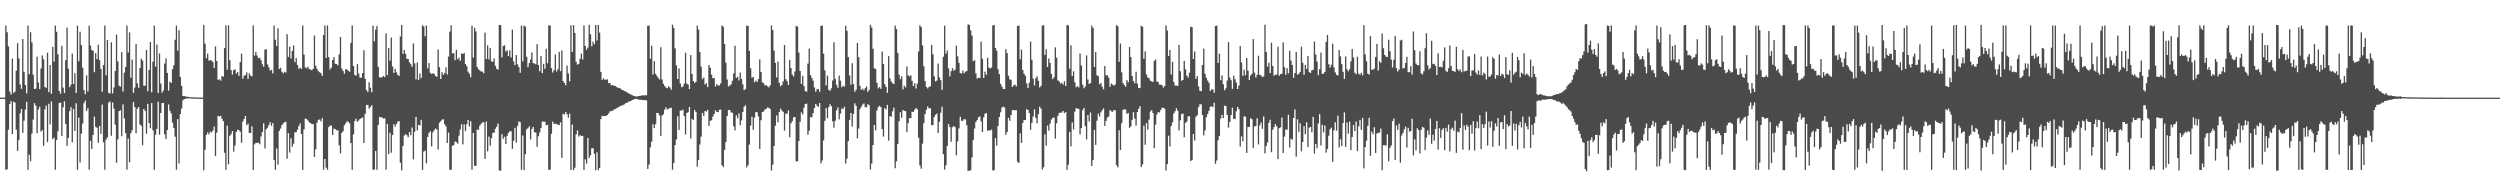 <?xml version="1.0" encoding="UTF-8"?>
<svg xmlns="http://www.w3.org/2000/svg" width="1920" height="150">
  <path d="M0 74.982h1v1.000H0zM1 74.981h1v1.000H1zM2 74.979h1v1.000H2zM3 74.981h1v1.000H3zM4 19.676h1v110.671H4zM5 24.715h1v105.299H5zM6 35.622h1v63.989H6zM7 70.271h1v9.680H7zM8 72.567h1v5.127H8zM9 44.957h1v58.069H9zM10 71.394h1v6.675H10zM11 70.339h1v8.501H11zM12 54.346h1v45.242H12zM13 33.156h1v82.713H13zM14 44.836h1v62.580H14zM15 64.849h1v22.246H15zM16 68.225h1v15.490H16zM17 29.977h1v72.040H17zM18 55.182h1v37.419H18zM19 65.321h1v18.800H19zM20 71.755h1v6.448H20zM21 19.650h1v110.720H21zM22 57.035h1v61.876H22zM23 24.723h1v99.142H23zM24 32.492h1v70.149H24zM25 57.324h1v34.510H25zM26 68.335h1v10.867H26zM27 68.063h1v13.112H27zM28 43.556h1v58.779H28zM29 63.336h1v20.768H29zM30 68.467h1v13.459H30zM31 52.582h1v48.495H31zM32 42.531h1v57.384H32zM33 45.511h1v66.471H33zM34 66.754h1v17.169H34zM35 67.479h1v13.622H35zM36 40.503h1v68.705H36zM37 70.781h1v8.911H37zM38 49.902h1v45.652H38zM39 71.998h1v5.829H39zM40 36.045h1v70.844H40zM41 47.289h1v58.396H41zM42 19.646h1v110.693H42zM43 24.408h1v83.150H43zM44 41.749h1v59.125H44zM45 69.867h1v9.295H45zM46 71.945h1v6.838H46zM47 35.127h1v69.394H47zM48 67.260h1v15.231H48zM49 71.488h1v6.327H49zM50 46.249h1v49.015H50zM51 21.265h1v90.767H51zM52 52.809h1v53.080H52zM53 66.933h1v18.419H53zM54 64.954h1v17.430H54zM55 41.165h1v68.210H55zM56 64.545h1v19.041H56zM57 56.257h1v44.226H57zM58 71.486h1v7.813H58zM59 19.661h1v110.687H59zM60 47.044h1v43.325H60zM61 24.368h1v100.403H61zM62 34.658h1v67.948H62zM63 52.034h1v42.903H63zM64 69.241h1v10.039H64zM65 72.369h1v4.960H65zM66 57.853h1v27.446H66zM67 70.229h1v12.943H67zM68 19.720h1v110.573H68zM69 34.958h1v73.153H69zM70 38.413h1v75.996H70zM71 39.006h1v64.606H71zM72 55.473h1v34.124H72zM73 40.833h1v56.532H73zM74 45.425h1v52.729H74zM75 34.377h1v75.241H75zM76 46.135h1v50.565H76zM77 52.960h1v49.830H77zM78 70.383h1v9.975H78zM79 49.968h1v59.312H79zM80 19.632h1v110.732H80zM81 57.879h1v49.261H81zM82 30.716h1v74.855H82zM83 71.397h1v7.355H83zM84 71.816h1v6.108H84zM85 32.520h1v71.732H85zM86 71.789h1v6.911H86zM87 67.149h1v16.294H87zM88 54.569h1v41.193H88zM89 26.553h1v98.414H89zM90 47.173h1v59.863H90zM91 65.810h1v19.480H91zM92 66.491h1v18.202H92zM93 40.008h1v64.583H93zM94 70.320h1v9.868H94zM95 55.813h1v35.106H95zM96 51.521h1v50.712H96zM97 19.639h1v110.686H97zM98 40.282h1v66.124H98zM99 24.886h1v99.674H99zM100 59.634h1v42.671H100zM101 45.759h1v54.246H101zM102 71.251h1v7.061H102zM103 67.302h1v14.907H103zM104 33.841h1v68.567H104zM105 64.033h1v19.487H105zM106 67.450h1v14.784H106zM107 52.332h1v43.273H107zM108 45.013h1v51.543H108zM109 46.490h1v65.083H109zM110 65.863h1v17.816H110zM111 65.822h1v19.323H111zM112 38.366h1v64.341H112zM113 70.090h1v9.655H113zM114 53.771h1v40.695H114zM115 32.272h1v66.208H115zM116 70.862h1v8.305H116zM117 47.376h1v52.713H117zM118 19.663h1v110.692H118zM119 51.186h1v52.295H119zM120 34.205h1v64.745H120zM121 71.380h1v6.767H121zM122 41.063h1v62.363H122zM123 64.207h1v22.580H123zM124 71.153h1v8.057H124zM125 69.473h1v9.553H125zM126 48.796h1v54.417H126zM127 44.738h1v62.066H127zM128 55.986h1v43.826H128zM129 69.629h1v10.606H129zM130 62.737h1v22.287H130zM131 63.684h1v23.401H131zM132 53.169h1v40.986H132zM133 50.196h1v48.073H133zM134 30.498h1v74.451H134zM135 19.669h1v110.681H135zM136 38.919h1v52.514H136zM137 23.242h1v102.360H137zM138 59.107h1v28.432H138zM139 65.938h1v17.410H139zM140 73.676h1v3.393H140zM141 73.789h1v2.254H141zM142 74.087h1v1.814H142zM143 74.290h1v1.295H143zM144 74.268h1v1.196H144zM145 74.617h1v1.000H145zM146 74.633h1v1.000H146zM147 74.721h1v1.000H147zM148 74.801h1v1.000H148zM149 74.817h1v1.000H149zM150 74.835h1v1.000H150zM151 74.868h1v1.000H151zM152 74.880h1v1.000H152zM153 74.893h1v1.000H153zM154 74.912h1v1.000H154zM155 74.924h1v1.000H155zM156 19.119h1v111.615H156zM157 33.596h1v81.448H157zM158 44.695h1v58.919H158zM159 41.173h1v60.549H159zM160 46.577h1v56.624H160zM161 46.204h1v54.931H161zM162 46.418h1v55.375H162zM163 47.680h1v52.647H163zM164 52.137h1v45.117H164zM165 35.629h1v84.215H165zM166 46.861h1v54.985H166zM167 61.371h1v27.673H167zM168 60.812h1v28.709H168zM169 61.911h1v27.016H169zM170 58.330h1v32.906H170zM171 58.972h1v34.101H171zM172 36.988h1v80.338H172zM173 19.496h1v110.922H173zM174 53.494h1v43.036H174zM175 19.495h1v106.737H175zM176 46.240h1v58.035H176zM177 53.841h1v49.182H177zM178 57.289h1v43.320H178zM179 53.779h1v62.666H179zM180 53.272h1v58.489H180zM181 56.565h1v44.756H181zM182 55.273h1v44.364H182zM183 58.308h1v41.684H183zM184 47.690h1v53.425H184zM185 41.177h1v68.459H185zM186 60.427h1v32.954H186zM187 58.057h1v33.339H187zM188 57.768h1v31.316H188zM189 55.615h1v40.575H189zM190 60.587h1v34.364H190zM191 56.418h1v45.748H191zM192 58.090h1v43.930H192zM193 58.662h1v38.267H193zM194 19.461h1v111.067H194zM195 42.667h1v68.203H195zM196 39.796h1v69.930H196zM197 42.663h1v67.107H197zM198 44.669h1v64.885H198zM199 44.298h1v66.505H199zM200 46.247h1v58.558H200zM201 49.380h1v52.073H201zM202 51.262h1v43.461H202zM203 38.068h1v75.925H203zM204 37.823h1v61.457H204zM205 49.478h1v48.605H205zM206 51.736h1v44.287H206zM207 54.173h1v39.584H207zM208 53.634h1v42.908H208zM209 56.365h1v38.139H209zM210 19.605h1v103.322H210zM211 30.574h1v99.776H211zM212 35.329h1v78.704H212zM213 21.731h1v104.699H213zM214 53.005h1v47.497H214zM215 52.023h1v46.706H215zM216 55.108h1v41.032H216zM217 56.384h1v38.403H217zM218 55.157h1v38.687H218zM219 55.735h1v37.809H219zM220 26.278h1v95.615H220zM221 43.659h1v58.593H221zM222 35.798h1v81.334H222zM223 44.860h1v61.391H223zM224 39.045h1v73.699H224zM225 34.892h1v75.460H225zM226 47.743h1v53.949H226zM227 44.627h1v56.904H227zM228 49.900h1v49.736H228zM229 52.835h1v44.097H229zM230 51.985h1v42.858H230zM231 52.939h1v49.989H231zM232 19.517h1v110.998H232zM233 41.928h1v57.460H233zM234 51.764h1v39.257H234zM235 52.427h1v39.076H235zM236 51.266h1v41.318H236zM237 53.048h1v40.907H237zM238 53.465h1v41.108H238zM239 53.940h1v41.351H239zM240 52.851h1v42.415H240zM241 27.278h1v93.227H241zM242 50.547h1v64.137H242zM243 52.897h1v41.340H243zM244 54.703h1v37.304H244zM245 55.463h1v36.335H245zM246 56.202h1v37.026H246zM247 58.286h1v32.468H247zM248 26.885h1v103.477H248zM249 19.590h1v102.521H249zM250 44.565h1v84.226H250zM251 19.537h1v110.896H251zM252 43.867h1v53.760H252zM253 53.419h1v42.942H253zM254 51.935h1v44.584H254zM255 46.156h1v57.561H255zM256 43.783h1v54.991H256zM257 49.024h1v50.218H257zM258 49.177h1v50.779H258zM259 50.208h1v50.005H259zM260 41.712h1v69.888H260zM261 28.471h1v89.307H261zM262 52.687h1v49.417H262zM263 54.432h1v46.307H263zM264 56.629h1v39.552H264zM265 53.171h1v41.538H265zM266 53.349h1v39.833H266zM267 54.366h1v39.141H267zM268 55.130h1v39.636H268zM269 32.865h1v77.026H269zM270 19.547h1v110.883H270zM271 50.639h1v52.537H271zM272 57.475h1v35.518H272zM273 58.178h1v33.015H273zM274 49.269h1v44.286H274zM275 56.583h1v35.954H275zM276 59.534h1v31.835H276zM277 59.706h1v30.918H277zM278 56.164h1v34.113H278zM279 38.567h1v71.195H279zM280 60.588h1v26.810H280zM281 69.236h1v11.477H281zM282 70.744h1v9.815H282zM283 63.134h1v20.331H283zM284 67.378h1v14.786H284zM285 70.800h1v10.009H285zM286 19.656h1v110.668H286zM287 31.680h1v98.632H287zM288 22.853h1v93.091H288zM289 19.902h1v110.488H289zM290 51.330h1v44.589H290zM291 59.327h1v30.637H291zM292 59.472h1v30.455H292zM293 59.326h1v31.136H293zM294 58.272h1v32.777H294zM295 59.245h1v31.643H295zM296 25.639h1v104.656H296zM297 57.699h1v37.503H297zM298 36.832h1v81.499H298zM299 46.579h1v55.403H299zM300 28.793h1v88.486H300zM301 51.064h1v52.688H301zM302 55.936h1v39.471H302zM303 52.943h1v44.292H303zM304 55.585h1v39.686H304zM305 57.405h1v36.087H305zM306 58.305h1v34.653H306zM307 28.021h1v97.024H307zM308 19.221h1v111.570H308zM309 41.342h1v70.860H309zM310 38.393h1v65.710H310zM311 41.381h1v61.623H311zM312 45.169h1v58.713H312zM313 45.289h1v60.056H313zM314 47.939h1v53.420H314zM315 49.365h1v54.477H315zM316 51.233h1v46.687H316zM317 33.328h1v89.059H317zM318 48.691h1v52.489H318zM319 61.019h1v28.845H319zM320 48.022h1v52.153H320zM321 61.397h1v34.575H321zM322 56.390h1v39.955H322zM323 59.945h1v32.089H323zM324 19.463h1v111.069H324zM325 20.354h1v96.059H325zM326 27.833h1v87.793H326zM327 19.570h1v105.898H327zM328 52.528h1v52.636H328zM329 48.440h1v53.614H329zM330 55.917h1v44.883H330zM331 56.839h1v55.672H331zM332 56.247h1v45.419H332zM333 56.717h1v43.345H333zM334 58.362h1v40.303H334zM335 59.044h1v40.430H335zM336 38.007h1v76.844H336zM337 51.533h1v42.717H337zM338 60.660h1v32.463H338zM339 55.509h1v36.433H339zM340 57.376h1v34.151H340zM341 56.153h1v39.233H341zM342 51.770h1v45.307H342zM343 57.208h1v52.641H343zM344 43.476h1v58.379H344zM345 24.255h1v106.084H345zM346 19.422h1v111.018H346zM347 41.025h1v70.890H347zM348 40.849h1v70.603H348zM349 46.199h1v62.386H349zM350 38.222h1v70.918H350zM351 45.551h1v64.787H351zM352 44.319h1v59.841H352zM353 46.708h1v52.801H353zM354 41.029h1v54.427H354zM355 41.465h1v69.456H355zM356 40.637h1v54.898H356zM357 49.066h1v51.646H357zM358 50.901h1v44.511H358zM359 55.050h1v37.088H359zM360 56.565h1v40.537H360zM361 59.281h1v33.836H361zM362 19.651h1v110.665H362zM363 44.171h1v57.906H363zM364 21.276h1v105.991H364zM365 24.124h1v103.308H365zM366 51.421h1v48.071H366zM367 53.211h1v46.401H367zM368 54.050h1v42.427H368zM369 54.900h1v40.217H369zM370 54.994h1v38.960H370zM371 56.196h1v37.734H371zM372 25.088h1v96.956H372zM373 45.308h1v48.106H373zM374 34.878h1v81.360H374zM375 45.617h1v59.311H375zM376 36.959h1v74.958H376zM377 47.093h1v59.004H377zM378 47.526h1v54.530H378zM379 44.856h1v57.030H379zM380 50.609h1v48.267H380zM381 52.861h1v44.488H381zM382 53.496h1v41.360H382zM383 19.115h1v111.748H383zM384 19.375h1v111.811H384zM385 44.033h1v59.097H385zM386 35.276h1v71.319H386zM387 34.699h1v70.297H387zM388 39.536h1v71.070H388zM389 38.655h1v65.669H389zM390 43.074h1v59.024H390zM391 38.728h1v62.200H391zM392 44.063h1v56.711H392zM393 22.743h1v91.636H393zM394 47.156h1v60.958H394zM395 49.967h1v48.200H395zM396 42.273h1v67.302H396zM397 49.425h1v47.199H397zM398 51.550h1v41.661H398zM399 55.934h1v37.943H399zM400 19.631h1v110.784H400zM401 47.159h1v56.944H401zM402 19.664h1v110.830H402zM403 20.493h1v97.938H403zM404 43.566h1v55.808H404zM405 51.539h1v46.871H405zM406 48.475h1v48.568H406zM407 45.713h1v61.309H407zM408 40.281h1v58.741H408zM409 48.490h1v49.042H409zM410 48.756h1v52.681H410zM411 49.367h1v52.512H411zM412 33.939h1v78.823H412zM413 49.957h1v54.702H413zM414 54.786h1v46.980H414zM415 42.982h1v55.350H415zM416 56.151h1v37.303H416zM417 48.988h1v44.363H417zM418 52.847h1v40.643H418zM419 37.474h1v58.759H419zM420 48.566h1v47.319H420zM421 19.540h1v110.903H421zM422 19.522h1v110.762H422zM423 52.264h1v50.513H423zM424 55.709h1v37.727H424zM425 53.931h1v41.312H425zM426 41.894h1v53.035H426zM427 54.889h1v40.416H427zM428 53.097h1v42.630H428zM429 39.777h1v56.250H429zM430 54.634h1v39.297H430zM431 38.770h1v82.457H431zM432 62.205h1v25.125H432zM433 63.767h1v24.200H433zM434 65.484h1v20.605H434zM435 50.388h1v37.340H435zM436 56.399h1v33.950H436zM437 62.411h1v24.832H437zM438 19.453h1v111.129H438zM439 39.877h1v55.749H439zM440 19.230h1v111.429H440zM441 25.348h1v103.494H441zM442 47.483h1v55.773H442zM443 49.647h1v50.487H443zM444 48.993h1v55.932H444zM445 45.160h1v58.596H445zM446 41.183h1v63.301H446zM447 45.740h1v58.629H447zM448 19.505h1v111.037H448zM449 35.347h1v87.022H449zM450 38.179h1v87.505H450zM451 36.596h1v69.406H451zM452 18.982h1v102.282H452zM453 26.268h1v93.016H453zM454 35.600h1v78.276H454zM455 32.033h1v81.782H455zM456 33.982h1v84.211H456zM457 19.180h1v111.589H457zM458 31.115h1v85.929H458zM459 19.095h1v111.582H459zM460 25.051h1v103.919H460zM461 55.197h1v36.292H461zM462 61.321h1v27.492H462zM463 60.181h1v29.059H463zM464 61.207h1v27.777H464zM465 61.177h1v27.926H465zM466 60.936h1v27.340H466zM467 63.879h1v23.222H467zM468 63.687h1v21.913H468zM469 65.562h1v19.584H469zM470 65.278h1v19.879H470zM471 65.822h1v18.280H471zM472 65.933h1v17.820H472zM473 66.741h1v16.445H473zM474 67.368h1v15.240H474zM475 67.507h1v14.545H475zM476 68.002h1v13.319H476zM477 68.915h1v12.148H477zM478 69.173h1v11.578H478zM479 70.061h1v10.062H479zM480 70.146h1v9.080H480zM481 70.927h1v8.078H481zM482 71.470h1v6.703H482zM483 72.127h1v5.724H483zM484 72.464h1v5.105H484zM485 73.132h1v3.729H485zM486 73.566h1v2.952H486zM487 73.776h1v2.248H487zM488 74.141h1v1.633H488zM489 73.999h1v2.176H489zM490 73.855h1v2.526H490zM491 73.607h1v3.052H491zM492 73.443h1v3.214H492zM493 73.239h1v3.621H493zM494 73.249h1v3.659H494zM495 73.165h1v3.819H495zM496 73.185h1v3.838H496zM497 19.738h1v110.001H497zM498 19.692h1v106.741H498zM499 45.129h1v67.984H499zM500 35.102h1v73.635H500zM501 57.215h1v38.245H501zM502 46.885h1v51.507H502zM503 56.647h1v38.732H503zM504 58.282h1v28.447H504zM505 59.741h1v27.085H505zM506 61.053h1v27.559H506zM507 36.235h1v68.092H507zM508 61.089h1v27.711H508zM509 64.295h1v23.416H509zM510 65.993h1v18.238H510zM511 67.257h1v15.245H511zM512 67.722h1v16.383H512zM513 66.314h1v17.232H513zM514 67.151h1v15.884H514zM515 68.841h1v13.834H515zM516 19.006h1v111.325H516zM517 21.513h1v103.683H517zM518 37.123h1v74.266H518zM519 50.210h1v56.884H519zM520 60.660h1v28.627H520zM521 52.477h1v47.352H521zM522 64.135h1v20.762H522zM523 66.992h1v18.007H523zM524 66.434h1v17.739H524zM525 64.227h1v24.955H525zM526 40.504h1v62.833H526zM527 64.199h1v22.625H527zM528 64.844h1v21.222H528zM529 68.428h1v13.756H529zM530 42.279h1v64.106H530zM531 56.856h1v34.484H531zM532 62.241h1v29.920H532zM533 63.679h1v20.797H533zM534 62.879h1v23.177H534zM535 19.642h1v108.418H535zM536 22.625h1v100.150H536zM537 39.924h1v71.007H537zM538 51.159h1v53.756H538zM539 60.821h1v25.939H539zM540 59.428h1v29.622H540zM541 64.885h1v20.338H541zM542 63.836h1v21.833H542zM543 66.889h1v17.504H543zM544 49.956h1v46.882H544zM545 52.030h1v40.735H545zM546 57.412h1v34.965H546zM547 60.107h1v29.441H547zM548 59.869h1v27.716H548zM549 66.468h1v18.284H549zM550 64.672h1v21.324H550zM551 65.588h1v20.508H551zM552 65.699h1v18.646H552zM553 64.038h1v20.145H553zM554 19.530h1v107.325H554zM555 20.634h1v107.719H555zM556 33.772h1v81.371H556zM557 48.120h1v60.933H557zM558 61.100h1v27.997H558zM559 66.387h1v18.193H559zM560 65.672h1v18.736H560zM561 64.792h1v21.555H561zM562 62.001h1v24.625H562zM563 56.369h1v40.659H563zM564 35.154h1v65.018H564zM565 59.916h1v28.680H565zM566 58.909h1v32.006H566zM567 61.745h1v25.317H567zM568 55.713h1v40.473H568zM569 60.588h1v31.862H569zM570 64.748h1v21.259H570zM571 69.223h1v12.814H571zM572 68.384h1v12.459H572zM573 19.738h1v108.770H573zM574 19.877h1v106.972H574zM575 39.062h1v71.984H575zM576 52.437h1v43.982H576zM577 59.629h1v29.998H577zM578 59.108h1v40.549H578zM579 63.183h1v27.147H579zM580 61.962h1v24.023H580zM581 62.924h1v23.360H581zM582 60.747h1v28.821H582zM583 45.571h1v68.881H583zM584 55.278h1v37.035H584zM585 63.241h1v22.768H585zM586 63.893h1v21.687H586zM587 65.591h1v18.524H587zM588 65.491h1v18.127H588zM589 66.280h1v16.185H589zM590 67.112h1v15.714H590zM591 65.547h1v18.200H591zM592 19.484h1v111.475H592zM593 23.092h1v103.354H593zM594 38.881h1v73.253H594zM595 48.318h1v48.230H595zM596 59.486h1v29.184H596zM597 47.263h1v46.664H597zM598 63.608h1v22.463H598zM599 66.244h1v17.145H599zM600 65.297h1v19.664H600zM601 62.438h1v23.491H601zM602 34.582h1v65.714H602zM603 60.812h1v26.524H603zM604 62.296h1v25.019H604zM605 65.211h1v19.641H605zM606 45.994h1v59.363H606zM607 52.311h1v42.438H607zM608 57.297h1v35.727H608zM609 58.794h1v31.269H609zM610 54.873h1v34.961H610zM611 19.924h1v104.054H611zM612 20.391h1v103.472H612zM613 40.323h1v68.054H613zM614 54.537h1v38.942H614zM615 64.411h1v21.886H615zM616 58.240h1v29.609H616zM617 66.108h1v16.604H617zM618 69.921h1v9.950H618zM619 70.457h1v9.108H619zM620 48.829h1v54.628H620zM621 37.311h1v63.107H621zM622 57.619h1v32.328H622zM623 59.766h1v30.292H623zM624 61.971h1v24.938H624zM625 67.156h1v15.841H625zM626 70.440h1v9.381H626zM627 68.578h1v12.647H627zM628 68.419h1v13.630H628zM629 70.522h1v8.597H629zM630 19.938h1v105.530H630zM631 19.709h1v103.578H631zM632 41.200h1v66.640H632zM633 54.018h1v38.757H633zM634 65.631h1v17.416H634zM635 58.027h1v32.758H635zM636 69.039h1v13.279H636zM637 69.722h1v10.371H637zM638 67.835h1v13.701H638zM639 61.844h1v31.376H639zM640 32.402h1v65.659H640zM641 60.589h1v32.133H641zM642 65.114h1v19.663H642zM643 67.450h1v15.029H643zM644 58.073h1v33.650H644zM645 61.889h1v25.340H645zM646 67.040h1v16.275H646zM647 65.763h1v17.985H647zM648 66.567h1v15.435H648zM649 19.696h1v105.875H649zM650 23.645h1v98.214H650zM651 43.819h1v64.587H651zM652 57.965h1v34.144H652zM653 65.077h1v21.704H653zM654 48.556h1v48.649H654zM655 64.578h1v22.922H655zM656 70.461h1v8.843H656zM657 68.902h1v12.341H657zM658 32.987h1v73.306H658zM659 43.931h1v54.804H659zM660 66.004h1v17.811H660zM661 68.956h1v13.046H661zM662 68.043h1v12.351H662zM663 69.447h1v10.031H663zM664 67.686h1v14.536H664zM665 66.336h1v16.156H665zM666 70.533h1v9.467H666zM667 69.009h1v11.849H667zM668 19.041h1v111.182H668zM669 21.116h1v104.475H669zM670 37.485h1v73.914H670zM671 52.458h1v43.500H671zM672 52.935h1v47.216H672zM673 63.568h1v21.339H673zM674 67.874h1v14.331H674zM675 66.794h1v14.417H675zM676 68.256h1v14.058H676zM677 39.558h1v59.580H677zM678 49.173h1v55.718H678zM679 64.682h1v18.394H679zM680 66.693h1v17.441H680zM681 71.212h1v9.358H681zM682 43.128h1v64.853H682zM683 60.141h1v29.051H683zM684 62.591h1v27.060H684zM685 63.875h1v21.695H685zM686 64.615h1v18.016H686zM687 19.649h1v109.523H687zM688 22.323h1v101.630H688zM689 40.588h1v69.969H689zM690 57.275h1v35.874H690zM691 60.805h1v25.390H691zM692 58.586h1v31.927H692zM693 68.594h1v15.897H693zM694 65.818h1v19.324H694zM695 67.136h1v18.258H695zM696 51.068h1v50.460H696zM697 57.918h1v36.695H697zM698 58.644h1v32.030H698zM699 57.921h1v32.909H699zM700 62.126h1v23.613H700zM701 66.082h1v19.922H701zM702 63.936h1v20.304H702zM703 67.940h1v15.028H703zM704 64.193h1v19.794H704zM705 39.508h1v66.296H705zM706 19.430h1v107.723H706zM707 20.806h1v108.805H707zM708 34.922h1v75.402H708zM709 50.840h1v43.794H709zM710 62.380h1v25.179H710zM711 66.803h1v17.494H711zM712 67.932h1v13.815H712zM713 66.781h1v16.452H713zM714 66.374h1v16.697H714zM715 34.434h1v61.782H715zM716 41.727h1v54.263H716zM717 58.675h1v31.079H717zM718 62.518h1v25.609H718zM719 61.923h1v25.265H719zM720 48.832h1v53.245H720zM721 59.444h1v34.102H721zM722 61.548h1v25.025H722zM723 68.936h1v13.090H723zM724 43.623h1v74.824H724zM725 19.712h1v110.526H725zM726 41.197h1v85.722H726zM727 38.804h1v73.271H727zM728 52.535h1v42.740H728zM729 58.673h1v38.970H729zM730 54.644h1v54.205H730zM731 52.254h1v45.451H731zM732 54.338h1v42.385H732zM733 53.385h1v44.302H733zM734 35.048h1v84.222H734zM735 43.286h1v65.314H735zM736 48.236h1v50.365H736zM737 56.070h1v33.569H737zM738 56.546h1v36.207H738zM739 54.116h1v38.587H739zM740 56.284h1v35.164H740zM741 55.017h1v36.807H741zM742 54.533h1v41.706H742zM743 18.808h1v112.473H743zM744 19.027h1v111.954H744zM745 23.366h1v107.533H745zM746 27.282h1v93.642H746zM747 46.947h1v60.468H747zM748 46.231h1v52.468H748zM749 56.482h1v37.213H749zM750 60.395h1v31.719H750zM751 59.607h1v30.433H751zM752 59.920h1v29.472H752zM753 31.967h1v61.253H753zM754 45.154h1v56.174H754zM755 59.902h1v30.240H755zM756 54.985h1v32.407H756zM757 57.401h1v29.427H757zM758 44.319h1v56.112H758zM759 51.918h1v48.138H759zM760 52.557h1v47.750H760zM761 51.847h1v47.628H761zM762 19.512h1v111.338H762zM763 19.274h1v111.541H763zM764 36.759h1v69.337H764zM765 38.894h1v72.822H765zM766 53.216h1v43.620H766zM767 56.913h1v32.947H767zM768 64.323h1v21.958H768zM769 66.443h1v16.201H769zM770 68.290h1v13.611H770zM771 68.395h1v14.068H771zM772 37.709h1v65.848H772zM773 40.802h1v60.634H773zM774 58.153h1v32.268H774zM775 60.878h1v31.837H775zM776 61.313h1v27.042H776zM777 66.827h1v17.812H777zM778 65.534h1v18.954H778zM779 65.012h1v19.714H779zM780 66.354h1v18.272H780zM781 19.925h1v104.223H781zM782 19.664h1v105.540H782zM783 45.517h1v56.957H783zM784 38.056h1v71.732H784zM785 53.816h1v40.624H785zM786 56.699h1v35.508H786zM787 58.221h1v34.001H787zM788 64.051h1v19.854H788zM789 67.551h1v16.861H789zM790 63.537h1v23.359H790zM791 31.967h1v67.652H791zM792 45.918h1v48.468H792zM793 60.370h1v29.083H793zM794 65.638h1v18.308H794zM795 60.059h1v30.437H795zM796 58.642h1v36.052H796zM797 62.039h1v25.709H797zM798 67.140h1v14.726H798zM799 65.996h1v17.536H799zM800 19.671h1v110.555H800zM801 19.332h1v109.116H801zM802 42.174h1v61.035H802zM803 37.894h1v73.997H803zM804 51.412h1v45.002H804zM805 44.925h1v55.428H805zM806 48.372h1v46.550H806zM807 56.706h1v35.147H807zM808 60.705h1v29.708H808zM809 59.298h1v31.035H809zM810 36.406h1v70.051H810zM811 44.272h1v50.408H811zM812 61.678h1v27.365H812zM813 62.554h1v24.189H813zM814 64.156h1v22.367H814zM815 63.541h1v22.860H815zM816 65.050h1v20.148H816zM817 62.410h1v24.544H817zM818 65.991h1v20.002H818zM819 19.092h1v111.404H819zM820 19.559h1v106.831H820zM821 52.861h1v48.436H821zM822 34.773h1v77.597H822zM823 58.476h1v35.509H823zM824 54.801h1v44.593H824zM825 63.186h1v22.593H825zM826 67.080h1v15.938H826zM827 66.132h1v17.306H827zM828 67.104h1v16.524H828zM829 41.005h1v62.204H829zM830 50.242h1v48.136H830zM831 64.968h1v19.705H831zM832 67.809h1v15.149H832zM833 66.426h1v30.525H833zM834 42.538h1v64.510H834zM835 61.081h1v27.177H835zM836 64.487h1v28.776H836zM837 63.721h1v22.675H837zM838 19.610h1v107.879H838zM839 21.446h1v101.504H839zM840 51.448h1v48.344H840zM841 40.024h1v71.221H841zM842 57.799h1v34.864H842zM843 58.523h1v28.740H843zM844 64.763h1v24.751H844zM845 63.683h1v22.589H845zM846 66.673h1v17.995H846zM847 68.622h1v14.646H847zM848 50.676h1v45.995H848zM849 57.901h1v34.918H849zM850 57.746h1v32.520H850zM851 59.639h1v29.810H851zM852 66.641h1v17.843H852zM853 64.144h1v21.414H853zM854 65.025h1v20.764H854zM855 65.782h1v18.735H855zM856 64.928h1v19.743H856zM857 19.382h1v107.480H857zM858 20.155h1v108.362H858zM859 47.468h1v52.559H859zM860 33.465h1v81.775H860zM861 55.602h1v39.035H861zM862 63.748h1v20.733H862zM863 65.332h1v18.442H863zM864 66.614h1v17.611H864zM865 61.573h1v25.918H865zM866 63.306h1v23.428H866zM867 36.076h1v62.118H867zM868 43.838h1v53.234H868zM869 58.316h1v33.764H869zM870 62.224h1v23.919H870zM871 63.961h1v27.026H871zM872 55.115h1v41.417H872zM873 64.203h1v21.837H873zM874 67.546h1v15.996H874zM875 67.682h1v13.820H875zM876 19.751h1v108.607H876zM877 20.571h1v105.665H877zM878 45.182h1v51.324H878zM879 39.432h1v71.792H879zM880 57.143h1v37.430H880zM881 59.492h1v40.075H881zM882 60.036h1v31.830H882zM883 62.020h1v23.634H883zM884 62.513h1v22.084H884zM885 62.931h1v23.834H885zM886 46.754h1v67.040H886zM887 45.630h1v50.056H887zM888 62.517h1v25.379H888zM889 63.010h1v23.092H889zM890 65.029h1v21.325H890zM891 65.003h1v19.526H891zM892 65.364h1v17.417H892zM893 67.296h1v15.504H893zM894 66.080h1v17.367H894zM895 19.528h1v111.417H895zM896 23.441h1v102.635H896zM897 43.022h1v61.163H897zM898 38.382h1v74.095H898zM899 57.231h1v39.515H899zM900 47.453h1v46.585H900zM901 62.927h1v24.238H901zM902 65.691h1v19.761H902zM903 65.752h1v17.325H903zM904 66.006h1v19.034H904zM905 34.466h1v65.712H905zM906 54.670h1v37.746H906zM907 62.000h1v25.662H907zM908 61.418h1v25.788H908zM909 46.780h1v58.652H909zM910 53.235h1v41.116H910zM911 58.071h1v35.281H911zM912 59.610h1v29.736H912zM913 55.821h1v33.484H913zM914 20.517h1v103.171H914zM915 20.856h1v102.091H915zM916 45.321h1v57.663H916zM917 39.533h1v68.395H917zM918 60.557h1v29.046H918zM919 58.417h1v30.117H919zM920 66.414h1v15.899H920zM921 69.708h1v10.537H921zM922 70.051h1v10.046H922zM923 49.917h1v38.479H923zM924 37.350h1v66.623H924zM925 56.701h1v43.424H925zM926 59.758h1v30.265H926zM927 61.888h1v25.710H927zM928 63.651h1v21.463H928zM929 69.882h1v12.118H929zM930 68.598h1v13.017H930zM931 68.622h1v13.725H931zM932 71.196h1v7.746H932zM933 19.936h1v105.790H933zM934 19.728h1v103.533H934zM935 48.322h1v59.415H935zM936 41.171h1v63.348H936zM937 61.529h1v29.573H937zM938 57.947h1v30.209H938zM939 64.727h1v25.929H939zM940 69.346h1v11.789H940zM941 67.834h1v13.701H941zM942 61.897h1v26.439H942zM943 32.383h1v65.651H943zM944 59.592h1v34.123H944zM945 61.608h1v26.746H945zM946 68.258h1v14.430H946zM947 58.065h1v33.123H947zM948 60.928h1v30.640H948zM949 63.445h1v21.947H949zM950 68.349h1v13.771H950zM951 65.665h1v18.140H951zM952 35.300h1v77.255H952zM953 47.909h1v56.862H953zM954 58.292h1v50.183H954zM955 53.446h1v35.899H955zM956 57.773h1v31.834H956zM957 44.533h1v72.928H957zM958 54.295h1v43.237H958zM959 61.400h1v36.043H959zM960 57.897h1v32.970H960zM961 56.664h1v34.877H961zM962 30.015h1v83.609H962zM963 55.750h1v41.470H963zM964 59.490h1v37.221H964zM965 57.566h1v33.319H965zM966 42.779h1v68.173H966zM967 57.450h1v38.884H967zM968 57.936h1v36.165H968zM969 59.312h1v39.591H969zM970 58.561h1v30.832H970zM971 19.009h1v98.785H971zM972 39.843h1v72.334H972zM973 51.163h1v58.203H973zM974 48.136h1v46.207H974zM975 56.048h1v35.910H975zM976 32.802h1v84.132H976zM977 50.643h1v49.003H977zM978 58.097h1v39.569H978zM979 57.347h1v37.975H979zM980 57.323h1v39.679H980zM981 35.914h1v86.247H981zM982 58.117h1v40.277H982zM983 56.917h1v40.904H983zM984 56.625h1v33.631H984zM985 32.565h1v84.872H985zM986 51.558h1v53.358H986zM987 57.410h1v42.023H987zM988 52.340h1v47.279H988zM989 56.271h1v31.865H989zM990 38.952h1v74.373H990zM991 46.576h1v59.898H991zM992 49.992h1v57.264H992zM993 59.809h1v30.834H993zM994 56.091h1v27.948H994zM995 40.012h1v80.295H995zM996 57.291h1v34.356H996zM997 56.772h1v44.698H997zM998 55.207h1v39.459H998zM999 35.845h1v80.323H999zM1000 48.158h1v60.895H1000zM1001 57.403h1v39.404H1001zM1002 49.807h1v53.184H1002zM1003 52.960h1v40.992H1003zM1004 43.030h1v69.835H1004zM1005 55.349h1v42.685H1005zM1006 56.066h1v41.459H1006zM1007 53.974h1v47.633H1007zM1008 53.681h1v36.062H1008zM1009 31.887h1v86.059H1009zM1010 41.814h1v68.734H1010zM1011 47.257h1v66.599H1011zM1012 57.736h1v37.083H1012zM1013 53.101h1v34.564H1013zM1014 40.395h1v71.317H1014zM1015 56.744h1v39.107H1015zM1016 56.521h1v45.199H1016zM1017 55.188h1v41.234H1017zM1018 32.230h1v84.991H1018zM1019 26.855h1v87.589H1019zM1020 49.287h1v54.887H1020zM1021 51.990h1v47.377H1021zM1022 49.693h1v48.296H1022zM1023 33.576h1v90.732H1023zM1024 51.749h1v48.385H1024zM1025 55.566h1v38.400H1025zM1026 57.444h1v42.889H1026zM1027 57.966h1v30.927H1027zM1028 38.441h1v74.821H1028zM1029 43.294h1v63.652H1029zM1030 49.263h1v62.929H1030zM1031 55.159h1v39.378H1031zM1032 60.630h1v25.671H1032zM1033 43.370h1v69.384H1033zM1034 53.184h1v40.914H1034zM1035 54.798h1v47.817H1035zM1036 53.197h1v40.263H1036zM1037 47.167h1v68.139H1037zM1038 37.662h1v67.576H1038zM1039 44.206h1v51.787H1039zM1040 55.824h1v44.884H1040zM1041 56.966h1v36.348H1041zM1042 43.549h1v72.483H1042zM1043 56.506h1v40.576H1043zM1044 57.386h1v34.609H1044zM1045 55.875h1v43.863H1045zM1046 57.847h1v32.717H1046zM1047 19.326h1v110.007H1047zM1048 41.801h1v71.176H1048zM1049 47.021h1v61.003H1049zM1050 56.604h1v39.938H1050zM1051 57.337h1v33.135H1051zM1052 27.727h1v91.908H1052zM1053 53.483h1v47.610H1053zM1054 53.458h1v49.678H1054zM1055 52.714h1v44.998H1055zM1056 43.792h1v73.643H1056zM1057 33.671h1v68.943H1057zM1058 54.163h1v47.838H1058zM1059 47.048h1v54.747H1059zM1060 48.243h1v50.527H1060zM1061 25.628h1v105.077H1061zM1062 37.088h1v74.426H1062zM1063 42.207h1v69.346H1063zM1064 43.535h1v68.180H1064zM1065 43.816h1v59.361H1065zM1066 30.528h1v93.370H1066zM1067 39.389h1v74.114H1067zM1068 45.695h1v66.004H1068zM1069 51.867h1v41.172H1069zM1070 45.896h1v45.159H1070zM1071 27.763h1v95.069H1071zM1072 52.370h1v43.970H1072zM1073 54.906h1v44.856H1073zM1074 53.383h1v41.609H1074zM1075 31.156h1v93.805H1075zM1076 30.524h1v73.547H1076zM1077 52.659h1v49.504H1077zM1078 52.136h1v47.244H1078zM1079 48.351h1v48.950H1079zM1080 43.620h1v69.711H1080zM1081 55.454h1v42.681H1081zM1082 55.387h1v45.723H1082zM1083 50.823h1v49.761H1083zM1084 57.234h1v33.990H1084zM1085 24.157h1v95.115H1085zM1086 38.616h1v68.411H1086zM1087 48.823h1v66.689H1087zM1088 49.911h1v48.587H1088zM1089 50.171h1v49.728H1089zM1090 39.376h1v78.485H1090zM1091 56.377h1v43.352H1091zM1092 57.063h1v40.483H1092zM1093 54.696h1v43.331H1093zM1094 37.022h1v78.298H1094zM1095 25.533h1v80.240H1095zM1096 50.143h1v50.074H1096zM1097 53.351h1v50.249H1097zM1098 52.234h1v38.875H1098zM1099 31.397h1v78.990H1099zM1100 49.278h1v54.201H1100zM1101 48.952h1v59.056H1101zM1102 50.563h1v48.493H1102zM1103 57.659h1v35.209H1103zM1104 40.863h1v74.025H1104zM1105 51.415h1v47.035H1105zM1106 51.266h1v54.630H1106zM1107 51.775h1v48.011H1107zM1108 46.708h1v51.749H1108zM1109 36.402h1v78.968H1109zM1110 54.365h1v43.827H1110zM1111 55.358h1v45.782H1111zM1112 52.483h1v43.221H1112zM1113 34.982h1v81.367H1113zM1114 50.742h1v48.553H1114zM1115 54.446h1v43.662H1115zM1116 54.560h1v45.871H1116zM1117 55.225h1v37.421H1117zM1118 35.950h1v81.469H1118zM1119 53.083h1v47.928H1119zM1120 54.598h1v47.091H1120zM1121 53.327h1v44.918H1121zM1122 55.512h1v31.462H1122zM1123 38.319h1v76.605H1123zM1124 54.940h1v41.422H1124zM1125 54.456h1v45.327H1125zM1126 54.264h1v41.518H1126zM1127 43.412h1v53.906H1127zM1128 43.242h1v72.170H1128zM1129 58.470h1v37.547H1129zM1130 54.063h1v48.605H1130zM1131 53.985h1v39.090H1131zM1132 41.465h1v74.212H1132zM1133 55.720h1v42.742H1133zM1134 57.314h1v36.039H1134zM1135 54.061h1v44.445H1135zM1136 57.477h1v31.004H1136zM1137 43.405h1v71.159H1137zM1138 57.881h1v37.410H1138zM1139 55.820h1v42.527H1139zM1140 56.739h1v38.763H1140zM1141 61.020h1v24.699H1141zM1142 43.432h1v68.347H1142zM1143 58.975h1v34.334H1143zM1144 58.714h1v39.235H1144zM1145 57.193h1v35.903H1145zM1146 43.857h1v68.860H1146zM1147 45.148h1v55.231H1147zM1148 60.425h1v34.271H1148zM1149 57.662h1v39.483H1149zM1150 57.840h1v32.712H1150zM1151 41.924h1v70.037H1151zM1152 58.360h1v35.641H1152zM1153 56.570h1v37.126H1153zM1154 57.329h1v41.772H1154zM1155 59.959h1v28.550H1155zM1156 43.802h1v70.674H1156zM1157 56.972h1v38.341H1157zM1158 57.571h1v39.589H1158zM1159 54.018h1v42.359H1159zM1160 63.463h1v21.768H1160zM1161 40.590h1v71.340H1161zM1162 57.409h1v37.440H1162zM1163 55.917h1v44.403H1163zM1164 55.058h1v40.034H1164zM1165 43.679h1v71.105H1165zM1166 46.244h1v49.894H1166zM1167 59.414h1v34.185H1167zM1168 55.757h1v42.153H1168zM1169 56.752h1v32.853H1169zM1170 40.916h1v73.026H1170zM1171 57.707h1v36.704H1171zM1172 56.376h1v40.633H1172zM1173 57.450h1v41.913H1173zM1174 58.747h1v30.809H1174zM1175 45.783h1v67.837H1175zM1176 59.484h1v36.375H1176zM1177 50.732h1v52.908H1177zM1178 56.855h1v37.638H1178zM1179 59.111h1v30.448H1179zM1180 72.366h1v5.334H1180zM1181 73.062h1v4.032H1181zM1182 72.445h1v4.822H1182zM1183 72.182h1v5.069H1183zM1184 72.968h1v3.544H1184zM1185 73.328h1v3.194H1185zM1186 73.393h1v3.192H1186zM1187 73.670h1v2.712H1187zM1188 74.037h1v2.173H1188zM1189 73.902h1v2.293H1189zM1190 73.873h1v2.043H1190zM1191 73.931h1v2.095H1191zM1192 73.542h1v2.762H1192zM1193 72.928h1v4.012H1193zM1194 72.723h1v4.303H1194zM1195 72.214h1v5.636H1195zM1196 72.416h1v5.514H1196zM1197 71.748h1v6.444H1197zM1198 71.488h1v7.250H1198zM1199 71.027h1v8.879H1199zM1200 70.169h1v8.834H1200zM1201 69.346h1v10.717H1201zM1202 68.581h1v12.582H1202zM1203 66.290h1v15.985H1203zM1204 64.863h1v19.032H1204zM1205 64.135h1v20.574H1205zM1206 63.273h1v22.398H1206zM1207 61.274h1v27.819H1207zM1208 57.631h1v33.563H1208zM1209 55.495h1v38.301H1209zM1210 52.898h1v43.013H1210zM1211 53.717h1v41.839H1211zM1212 47.019h1v53.418H1212zM1213 44.658h1v58.161H1213zM1214 45.028h1v61.148H1214zM1215 42.360h1v66.571H1215zM1216 39.542h1v70.234H1216zM1217 18.746h1v111.147H1217zM1218 18.393h1v113.166H1218zM1219 40.395h1v67.783H1219zM1220 34.534h1v85.401H1220zM1221 31.204h1v76.441H1221zM1222 38.201h1v67.256H1222zM1223 41.398h1v67.686H1223zM1224 37.618h1v69.965H1224zM1225 42.265h1v61.346H1225zM1226 43.515h1v60.072H1226zM1227 33.339h1v84.849H1227zM1228 52.975h1v50.951H1228zM1229 56.763h1v37.429H1229zM1230 59.044h1v37.953H1230zM1231 56.124h1v37.834H1231zM1232 54.851h1v39.932H1232zM1233 58.454h1v33.003H1233zM1234 19.540h1v111.215H1234zM1235 19.938h1v110.627H1235zM1236 24.343h1v95.129H1236zM1237 19.491h1v109.183H1237zM1238 49.544h1v56.627H1238zM1239 50.279h1v53.017H1239zM1240 53.700h1v48.177H1240zM1241 52.881h1v62.752H1241zM1242 54.094h1v48.934H1242zM1243 56.979h1v45.878H1243zM1244 56.527h1v43.172H1244zM1245 55.511h1v43.894H1245zM1246 39.976h1v69.749H1246zM1247 44.984h1v63.558H1247zM1248 61.263h1v33.857H1248zM1249 59.037h1v31.788H1249zM1250 56.211h1v33.629H1250zM1251 53.589h1v40.406H1251zM1252 58.607h1v38.214H1252zM1253 56.161h1v46.474H1253zM1254 56.966h1v44.552H1254zM1255 23.341h1v93.618H1255zM1256 19.443h1v111.201H1256zM1257 41.203h1v71.104H1257zM1258 43.239h1v67.907H1258zM1259 45.740h1v64.197H1259zM1260 45.360h1v62.257H1260zM1261 43.133h1v65.153H1261zM1262 45.759h1v57.412H1262zM1263 51.309h1v47.034H1263zM1264 56.256h1v38.596H1264zM1265 37.343h1v70.804H1265zM1266 40.226h1v58.273H1266zM1267 50.179h1v47.966H1267zM1268 54.130h1v41.870H1268zM1269 53.653h1v39.178H1269zM1270 56.184h1v41.070H1270zM1271 59.306h1v34.844H1271zM1272 19.629h1v108.383H1272zM1273 30.178h1v72.229H1273zM1274 32.607h1v95.008H1274zM1275 20.868h1v101.419H1275zM1276 51.042h1v47.524H1276zM1277 54.276h1v42.090H1277zM1278 55.264h1v40.649H1278zM1279 55.263h1v40.612H1279zM1280 56.536h1v36.528H1280zM1281 58.235h1v34.494H1281zM1282 26.415h1v99.086H1282zM1283 46.507h1v48.575H1283zM1284 35.362h1v81.141H1284zM1285 45.767h1v59.160H1285zM1286 34.440h1v79.452H1286zM1287 47.843h1v57.992H1287zM1288 48.080h1v52.627H1288zM1289 45.446h1v56.840H1289zM1290 50.307h1v49.724H1290zM1291 53.625h1v44.459H1291zM1292 53.579h1v42.264H1292zM1293 19.402h1v111.043H1293zM1294 19.208h1v111.571H1294zM1295 38.885h1v64.600H1295zM1296 42.540h1v56.410H1296zM1297 42.031h1v59.301H1297zM1298 42.852h1v57.705H1298zM1299 45.499h1v54.835H1299zM1300 44.161h1v57.314H1300zM1301 43.994h1v57.753H1301zM1302 41.578h1v60.388H1302zM1303 30.126h1v91.412H1303zM1304 50.103h1v51.211H1304zM1305 50.356h1v49.079H1305zM1306 48.617h1v48.633H1306zM1307 49.640h1v44.425H1307zM1308 53.434h1v43.295H1308zM1309 53.676h1v39.552H1309zM1310 19.433h1v111.113H1310zM1311 48.565h1v60.023H1311zM1312 19.479h1v108.585H1312zM1313 21.301h1v109.194H1313zM1314 45.570h1v52.747H1314zM1315 51.007h1v49.035H1315zM1316 50.303h1v49.253H1316zM1317 46.161h1v56.428H1317zM1318 45.493h1v56.988H1318zM1319 49.021h1v51.654H1319zM1320 51.021h1v51.123H1320zM1321 51.445h1v52.428H1321zM1322 27.365h1v91.495H1322zM1323 47.378h1v63.403H1323zM1324 53.734h1v48.342H1324zM1325 56.213h1v45.778H1325zM1326 55.439h1v40.770H1326zM1327 53.208h1v41.206H1327zM1328 54.284h1v39.655H1328zM1329 55.736h1v38.636H1329zM1330 55.335h1v39.939H1330zM1331 19.615h1v110.772H1331zM1332 19.600h1v110.876H1332zM1333 52.674h1v50.089H1333zM1334 57.222h1v33.882H1334zM1335 57.624h1v32.721H1335zM1336 52.333h1v42.591H1336zM1337 56.482h1v36.358H1337zM1338 59.067h1v32.668H1338zM1339 59.883h1v30.503H1339zM1340 56.552h1v33.058H1340zM1341 42.304h1v65.752H1341zM1342 63.567h1v25.369H1342zM1343 68.815h1v12.496H1343zM1344 71.540h1v7.191H1344zM1345 63.734h1v20.094H1345zM1346 67.987h1v13.146H1346zM1347 70.635h1v7.986H1347zM1348 19.658h1v110.673H1348zM1349 57.235h1v35.465H1349zM1350 19.604h1v110.780H1350zM1351 23.168h1v101.648H1351zM1352 53.912h1v42.019H1352zM1353 59.137h1v30.630H1353zM1354 59.356h1v30.799H1354zM1355 58.964h1v32.318H1355zM1356 57.888h1v32.764H1356zM1357 59.221h1v31.527H1357zM1358 23.786h1v106.508H1358zM1359 42.937h1v50.792H1359zM1360 39.292h1v85.990H1360zM1361 49.695h1v52.767H1361zM1362 30.656h1v86.389H1362zM1363 50.946h1v51.002H1363zM1364 54.144h1v42.422H1364zM1365 52.899h1v44.977H1365zM1366 55.883h1v38.895H1366zM1367 57.397h1v35.369H1367zM1368 58.542h1v34.541H1368zM1369 19.290h1v111.382H1369zM1370 19.306h1v111.447H1370zM1371 41.716h1v69.941H1371zM1372 42.014h1v60.938H1372zM1373 44.390h1v56.095H1373zM1374 45.990h1v54.780H1374zM1375 46.736h1v56.780H1375zM1376 49.545h1v51.445H1376zM1377 49.032h1v53.534H1377zM1378 35.435h1v77.127H1378zM1379 35.401h1v85.544H1379zM1380 56.009h1v37.744H1380zM1381 61.826h1v27.925H1381zM1382 61.323h1v25.888H1382zM1383 60.365h1v31.519H1383zM1384 60.154h1v30.146H1384zM1385 58.569h1v31.604H1385zM1386 19.500h1v110.965H1386zM1387 51.014h1v44.190H1387zM1388 19.578h1v96.967H1388zM1389 21.543h1v105.654H1389zM1390 49.267h1v55.839H1390zM1391 52.920h1v48.779H1391zM1392 52.724h1v47.700H1392zM1393 54.123h1v58.800H1393zM1394 54.411h1v46.584H1394zM1395 58.051h1v40.748H1395zM1396 57.449h1v41.694H1396zM1397 57.933h1v56.844H1397zM1398 45.409h1v67.699H1398zM1399 59.659h1v33.300H1399zM1400 55.413h1v37.157H1400zM1401 58.226h1v30.972H1401zM1402 56.772h1v36.613H1402zM1403 56.248h1v37.290H1403zM1404 57.196h1v40.465H1404zM1405 58.367h1v43.775H1405zM1406 59.078h1v38.477H1406zM1407 19.599h1v110.746H1407zM1408 19.466h1v111.190H1408zM1409 42.661h1v71.877H1409zM1410 42.540h1v68.671H1410zM1411 46.002h1v61.038H1411zM1412 41.748h1v66.478H1412zM1413 44.409h1v65.981H1413zM1414 47.889h1v55.865H1414zM1415 51.300h1v45.995H1415zM1416 44.902h1v64.228H1416zM1417 39.862h1v68.968H1417zM1418 49.913h1v45.546H1418zM1419 51.315h1v49.615H1419zM1420 53.371h1v41.820H1420zM1421 54.630h1v42.215H1421zM1422 55.404h1v37.667H1422zM1423 60.387h1v31.033H1423zM1424 19.636h1v110.728H1424zM1425 59.730h1v36.549H1425zM1426 19.645h1v108.972H1426zM1427 25.080h1v89.766H1427zM1428 50.696h1v46.680H1428zM1429 54.773h1v41.056H1429zM1430 54.229h1v42.955H1430zM1431 55.411h1v39.725H1431zM1432 56.985h1v37.311H1432zM1433 27.049h1v98.346H1433zM1434 41.052h1v72.932H1434zM1435 35.480h1v80.553H1435zM1436 46.698h1v63.354H1436zM1437 55.254h1v39.107H1437zM1438 35.673h1v78.192H1438zM1439 47.621h1v58.276H1439zM1440 46.441h1v54.744H1440zM1441 46.351h1v55.664H1441zM1442 52.435h1v46.597H1442zM1443 54.953h1v43.328H1443zM1444 54.699h1v40.887H1444zM1445 19.191h1v111.920H1445zM1446 31.050h1v75.653H1446zM1447 44.792h1v54.673H1447zM1448 37.026h1v63.846H1448zM1449 42.321h1v61.421H1449zM1450 42.883h1v58.077H1450zM1451 41.084h1v58.340H1451zM1452 41.480h1v57.983H1452zM1453 46.097h1v52.443H1453zM1454 23.786h1v90.643H1454zM1455 38.286h1v70.644H1455zM1456 49.642h1v49.565H1456zM1457 49.961h1v46.338H1457zM1458 51.612h1v43.745H1458zM1459 47.841h1v48.496H1459zM1460 53.948h1v39.488H1460zM1461 39.864h1v49.577H1461zM1462 21.495h1v108.923H1462zM1463 52.939h1v43.221H1463zM1464 19.597h1v110.877H1464zM1465 42.179h1v59.982H1465zM1466 49.639h1v48.590H1466zM1467 51.817h1v45.302H1467zM1468 49.157h1v50.572H1468zM1469 43.423h1v61.061H1469zM1470 41.185h1v58.809H1470zM1471 49.938h1v51.136H1471zM1472 49.654h1v51.114H1472zM1473 45.814h1v57.510H1473zM1474 34.040h1v82.880H1474zM1475 55.772h1v49.444H1475zM1476 55.240h1v46.615H1476zM1477 55.888h1v41.062H1477zM1478 49.439h1v43.721H1478zM1479 53.822h1v40.077H1479zM1480 54.796h1v41.905H1480zM1481 53.580h1v42.278H1481zM1482 54.963h1v40.906H1482zM1483 19.626h1v110.765H1483zM1484 48.460h1v54.773H1484zM1485 56.227h1v46.594H1485zM1486 55.900h1v36.728H1486zM1487 54.054h1v39.710H1487zM1488 52.278h1v41.983H1488zM1489 56.821h1v37.759H1489zM1490 54.448h1v40.714H1490zM1491 56.605h1v37.121H1491zM1492 37.584h1v83.708H1492zM1493 44.370h1v72.816H1493zM1494 66.041h1v17.843H1494zM1495 66.389h1v18.334H1495zM1496 66.870h1v16.450H1496zM1497 59.631h1v26.090H1497zM1498 63.151h1v24.965H1498zM1499 42.408h1v66.363H1499zM1500 19.424h1v111.033H1500zM1501 54.886h1v39.921H1501zM1502 19.215h1v111.425H1502zM1503 45.016h1v60.738H1503zM1504 50.980h1v45.404H1504zM1505 51.809h1v46.311H1505zM1506 48.700h1v53.812H1506zM1507 44.095h1v57.287H1507zM1508 48.646h1v52.231H1508zM1509 19.614h1v110.848H1509zM1510 38.001h1v72.299H1510zM1511 36.932h1v92.428H1511zM1512 37.707h1v66.600H1512zM1513 47.374h1v55.965H1513zM1514 50.191h1v46.044H1514zM1515 49.178h1v51.742H1515zM1516 50.956h1v50.460H1516zM1517 51.236h1v47.005H1517zM1518 49.034h1v50.218H1518zM1519 43.862h1v59.285H1519zM1520 42.882h1v63.452H1520zM1521 19.149h1v111.858H1521zM1522 36.142h1v77.331H1522zM1523 41.416h1v65.998H1523zM1524 36.886h1v71.355H1524zM1525 39.185h1v73.731H1525zM1526 41.655h1v67.882H1526zM1527 37.336h1v69.817H1527zM1528 44.252h1v60.109H1528zM1529 46.491h1v54.685H1529zM1530 32.757h1v85.736H1530zM1531 43.581h1v60.812H1531zM1532 53.196h1v38.821H1532zM1533 57.428h1v34.760H1533zM1534 53.141h1v49.579H1534zM1535 49.533h1v42.930H1535zM1536 59.035h1v32.864H1536zM1537 39.685h1v70.620H1537zM1538 19.558h1v110.925H1538zM1539 53.180h1v39.984H1539zM1540 19.481h1v106.969H1540zM1541 42.787h1v62.615H1541zM1542 43.806h1v59.764H1542zM1543 54.130h1v47.128H1543zM1544 50.428h1v51.185H1544zM1545 55.380h1v61.695H1545zM1546 54.954h1v47.451H1546zM1547 55.255h1v45.968H1547zM1548 55.594h1v44.326H1548zM1549 45.210h1v69.980H1549zM1550 42.047h1v66.681H1550zM1551 59.967h1v33.320H1551zM1552 59.457h1v34.374H1552zM1553 58.286h1v32.110H1553zM1554 53.780h1v42.230H1554zM1555 48.620h1v46.899H1555zM1556 52.494h1v53.000H1556zM1557 48.881h1v54.774H1557zM1558 58.638h1v39.971H1558zM1559 19.472h1v111.194H1559zM1560 42.959h1v67.310H1560zM1561 42.676h1v64.395H1561zM1562 45.064h1v67.394H1562zM1563 41.088h1v67.747H1563zM1564 43.987h1v68.495H1564zM1565 43.026h1v64.004H1565zM1566 48.983h1v48.396H1566zM1567 51.959h1v43.678H1567zM1568 36.859h1v76.276H1568zM1569 37.340h1v63.270H1569zM1570 51.927h1v44.893H1570zM1571 48.572h1v51.403H1571zM1572 56.587h1v36.943H1572zM1573 55.982h1v38.465H1573zM1574 57.855h1v35.028H1574zM1575 36.572h1v91.442H1575zM1576 19.636h1v107.781H1576zM1577 60.509h1v31.230H1577zM1578 19.670h1v109.409H1578zM1579 51.574h1v47.581H1579zM1580 52.768h1v50.485H1580zM1581 52.711h1v44.154H1581zM1582 53.643h1v43.647H1582zM1583 53.845h1v44.197H1583zM1584 56.597h1v35.971H1584zM1585 25.933h1v100.909H1585zM1586 39.959h1v65.283H1586zM1587 33.458h1v83.101H1587zM1588 46.319h1v58.964H1588zM1589 38.995h1v74.698H1589zM1590 33.658h1v79.501H1590zM1591 48.047h1v52.208H1591zM1592 45.014h1v56.905H1592zM1593 50.564h1v49.952H1593zM1594 52.643h1v46.105H1594zM1595 53.847h1v42.139H1595zM1596 55.257h1v37.935H1596zM1597 19.582h1v110.839H1597zM1598 43.655h1v54.386H1598zM1599 51.709h1v40.954H1599zM1600 51.015h1v42.208H1600zM1601 50.720h1v49.412H1601zM1602 52.598h1v38.877H1602zM1603 53.727h1v39.444H1603zM1604 54.268h1v39.421H1604zM1605 53.054h1v40.713H1605zM1606 32.712h1v86.726H1606zM1607 49.271h1v63.602H1607zM1608 54.171h1v41.049H1608zM1609 54.932h1v36.825H1609zM1610 43.419h1v54.218H1610zM1611 55.828h1v36.274H1611zM1612 57.390h1v34.991H1612zM1613 23.485h1v105.833H1613zM1614 20.099h1v110.302H1614zM1615 56.905h1v36.839H1615zM1616 19.621h1v110.857H1616zM1617 44.268h1v54.453H1617zM1618 52.284h1v56.604H1618zM1619 52.492h1v45.845H1619zM1620 43.477h1v57.900H1620zM1621 46.301h1v53.501H1621zM1622 50.006h1v49.572H1622zM1623 48.564h1v53.094H1623zM1624 50.613h1v50.788H1624zM1625 42.744h1v77.034H1625zM1626 27.342h1v89.947H1626zM1627 55.148h1v44.925H1627zM1628 53.664h1v45.496H1628zM1629 39.309h1v60.975H1629zM1630 51.425h1v42.372H1630zM1631 52.355h1v41.278H1631zM1632 39.020h1v56.259H1632zM1633 54.682h1v40.251H1633zM1634 45.230h1v64.034H1634zM1635 19.641h1v110.775H1635zM1636 50.016h1v56.506H1636zM1637 57.159h1v36.618H1637zM1638 58.132h1v32.244H1638zM1639 57.068h1v35.074H1639zM1640 58.656h1v33.551H1640zM1641 59.567h1v31.467H1641zM1642 59.854h1v30.703H1642zM1643 55.210h1v35.660H1643zM1644 46.513h1v59.376H1644zM1645 58.290h1v34.296H1645zM1646 69.161h1v11.713H1646zM1647 70.332h1v10.495H1647zM1648 63.909h1v20.142H1648zM1649 59.228h1v31.484H1649zM1650 53.385h1v38.367H1650zM1651 19.661h1v110.748H1651zM1652 19.623h1v110.327H1652zM1653 20.397h1v106.972H1653zM1654 19.620h1v110.756H1654zM1655 50.431h1v48.286H1655zM1656 58.771h1v31.396H1656zM1657 59.135h1v31.109H1657zM1658 59.033h1v31.629H1658zM1659 57.659h1v33.328H1659zM1660 59.006h1v31.571H1660zM1661 23.995h1v106.295H1661zM1662 59.940h1v34.926H1662zM1663 31.331h1v97.385H1663zM1664 42.263h1v61.716H1664zM1665 31.135h1v94.865H1665zM1666 49.620h1v54.843H1666zM1667 27.812h1v67.949H1667zM1668 46.830h1v51.024H1668zM1669 53.305h1v42.150H1669zM1670 56.973h1v38.228H1670zM1671 58.177h1v35.184H1671zM1672 28.546h1v92.795H1672zM1673 19.387h1v111.570H1673zM1674 42.992h1v59.266H1674zM1675 41.716h1v63.490H1675zM1676 42.999h1v60.832H1676zM1677 42.774h1v59.578H1677zM1678 42.448h1v58.658H1678zM1679 43.454h1v58.413H1679zM1680 47.169h1v53.473H1680zM1681 44.177h1v57.002H1681zM1682 38.056h1v80.532H1682zM1683 47.910h1v50.845H1683zM1684 61.536h1v28.566H1684zM1685 46.410h1v49.502H1685zM1686 60.361h1v30.772H1686zM1687 57.423h1v39.135H1687zM1688 56.977h1v34.619H1688zM1689 19.563h1v110.874H1689zM1690 21.829h1v108.800H1690zM1691 23.059h1v102.538H1691zM1692 19.407h1v109.000H1692zM1693 48.292h1v57.381H1693zM1694 44.410h1v58.230H1694zM1695 53.455h1v48.746H1695zM1696 51.602h1v60.883H1696zM1697 53.891h1v48.229H1697zM1698 58.376h1v42.536H1698zM1699 56.878h1v41.948H1699zM1700 57.828h1v42.449H1700zM1701 45.276h1v78.060H1701zM1702 47.354h1v66.836H1702zM1703 58.692h1v37.579H1703zM1704 56.728h1v32.960H1704zM1705 57.019h1v32.391H1705zM1706 54.770h1v38.001H1706zM1707 51.466h1v44.289H1707zM1708 55.527h1v50.141H1708zM1709 45.185h1v55.399H1709zM1710 21.448h1v98.697H1710zM1711 19.446h1v111.208H1711zM1712 40.368h1v74.343H1712zM1713 42.419h1v68.324H1713zM1714 45.232h1v66.711H1714zM1715 46.245h1v61.641H1715zM1716 45.792h1v64.405H1716zM1717 43.701h1v61.072H1717zM1718 51.752h1v47.484H1718zM1719 51.865h1v42.740H1719zM1720 44.502h1v65.044H1720zM1721 41.300h1v55.218H1721zM1722 50.943h1v48.938H1722zM1723 51.561h1v44.684H1723zM1724 55.053h1v37.371H1724zM1725 56.186h1v39.827H1725zM1726 58.093h1v34.968H1726zM1727 19.636h1v110.332H1727zM1728 30.988h1v71.328H1728zM1729 25.640h1v103.066H1729zM1730 19.586h1v109.132H1730zM1731 50.632h1v48.202H1731zM1732 53.628h1v49.941H1732zM1733 53.742h1v42.563H1733zM1734 52.855h1v44.217H1734zM1735 55.446h1v38.761H1735zM1736 57.458h1v37.440H1736zM1737 25.463h1v100.862H1737zM1738 43.936h1v52.567H1738zM1739 34.572h1v82.020H1739zM1740 46.231h1v58.265H1740zM1741 34.650h1v78.860H1741zM1742 48.025h1v58.077H1742zM1743 47.625h1v53.377H1743zM1744 46.058h1v56.208H1744zM1745 51.847h1v46.862H1745zM1746 53.999h1v43.855H1746zM1747 54.782h1v41.189H1747zM1748 19.214h1v111.685H1748zM1749 19.332h1v111.770H1749zM1750 45.007h1v54.651H1750zM1751 37.875h1v63.699H1751zM1752 36.139h1v66.580H1752zM1753 41.720h1v60.671H1753zM1754 41.371h1v60.942H1754zM1755 46.145h1v53.631H1755zM1756 41.893h1v57.148H1756zM1757 44.940h1v53.500H1757zM1758 22.411h1v91.032H1758zM1759 48.502h1v60.039H1759zM1760 51.424h1v45.293H1760zM1761 45.771h1v58.809H1761zM1762 52.072h1v42.062H1762zM1763 50.334h1v43.851H1763zM1764 55.451h1v37.406H1764zM1765 21.019h1v109.383H1765zM1766 42.697h1v65.810H1766zM1767 19.585h1v110.401H1767zM1768 22.229h1v108.274H1768zM1769 45.874h1v52.390H1769zM1770 51.896h1v53.104H1770zM1771 49.372h1v47.917H1771zM1772 43.572h1v61.227H1772zM1773 41.407h1v58.656H1773zM1774 49.110h1v50.023H1774zM1775 49.518h1v51.421H1775zM1776 48.309h1v54.144H1776zM1777 33.893h1v83.162H1777zM1778 50.687h1v58.494H1778zM1779 53.786h1v49.883H1779zM1780 37.986h1v62.652H1780zM1781 55.138h1v40.074H1781zM1782 49.795h1v43.326H1782zM1783 53.605h1v40.574H1783zM1784 42.010h1v53.477H1784zM1785 52.163h1v43.459H1785zM1786 19.619h1v110.714H1786zM1787 19.669h1v110.729H1787zM1788 50.124h1v50.505H1788zM1789 54.385h1v39.820H1789zM1790 55.149h1v38.321H1790zM1791 54.476h1v40.769H1791zM1792 55.537h1v40.486H1792zM1793 56.313h1v37.568H1793zM1794 54.723h1v40.784H1794zM1795 57.675h1v35.695H1795zM1796 41.145h1v77.518H1796zM1797 61.010h1v29.593H1797zM1798 64.347h1v20.948H1798zM1799 63.533h1v23.749H1799zM1800 58.452h1v35.018H1800zM1801 63.296h1v25.719H1801zM1802 52.416h1v39.721H1802zM1803 19.599h1v110.939H1803zM1804 42.940h1v68.862H1804zM1805 19.432h1v111.136H1805zM1806 19.666h1v110.786H1806zM1807 46.586h1v57.801H1807zM1808 48.230h1v54.697H1808zM1809 47.585h1v56.174H1809zM1810 47.272h1v57.635H1810zM1811 46.952h1v64.189H1811zM1812 44.261h1v59.937H1812zM1813 24.765h1v105.825H1813zM1814 42.518h1v68.264H1814zM1815 36.085h1v90.719H1815zM1816 29.342h1v76.181H1816zM1817 44.955h1v60.701H1817zM1818 45.367h1v54.648H1818zM1819 48.692h1v52.227H1819zM1820 40.919h1v63.259H1820zM1821 44.771h1v64.356H1821zM1822 46.465h1v53.688H1822zM1823 65.556h1v18.898H1823zM1824 68.494h1v13.809H1824zM1825 67.547h1v12.899H1825zM1826 68.705h1v11.717H1826zM1827 70.053h1v10.154H1827zM1828 70.264h1v9.368H1828zM1829 71.474h1v7.195H1829zM1830 71.897h1v6.870H1830zM1831 72.556h1v5.050H1831zM1832 71.513h1v5.823H1832zM1833 72.841h1v4.478H1833zM1834 73.432h1v3.421H1834zM1835 73.389h1v3.327H1835zM1836 73.391h1v3.117H1836zM1837 73.698h1v2.613H1837zM1838 73.781h1v2.266H1838zM1839 73.978h1v1.826H1839zM1840 74.084h1v1.839H1840zM1841 74.215h1v1.722H1841zM1842 74.128h1v1.620H1842zM1843 73.923h1v1.941H1843zM1844 74.438h1v1.262H1844zM1845 74.503h1v1.000H1845zM1846 74.584h1v1.000H1846zM1847 74.560h1v1.000H1847zM1848 74.642h1v1.000H1848zM1849 74.709h1v1.000H1849zM1850 74.705h1v1.000H1850zM1851 74.706h1v1.000H1851zM1852 74.761h1v1.000H1852zM1853 74.816h1v1.000H1853zM1854 74.800h1v1.000H1854zM1855 74.802h1v1.000H1855zM1856 74.816h1v1.000H1856zM1857 74.837h1v1.000H1857zM1858 74.833h1v1.000H1858zM1859 74.906h1v1.000H1859zM1860 74.903h1v1.000H1860zM1861 74.911h1v1.000H1861zM1862 74.910h1v1.000H1862zM1863 74.931h1v1.000H1863zM1864 74.935h1v1.000H1864zM1865 74.944h1v1.000H1865zM1866 74.941h1v1.000H1866zM1867 74.947h1v1.000H1867zM1868 74.948h1v1.000H1868zM1869 74.954h1v1.000H1869zM1870 74.962h1v1.000H1870zM1871 74.962h1v1.000H1871zM1872 74.970h1v1.000H1872zM1873 74.976h1v1.000H1873zM1874 74.979h1v1.000H1874zM1875 74.978h1v1.000H1875zM1876 74.983h1v1.000H1876zM1877 74.986h1v1.000H1877zM1878 74.986h1v1.000H1878zM1879 74.988h1v1.000H1879zM1880 74.991h1v1.000H1880zM1881 74.991h1v1.000H1881zM1882 74.993h1v1.000H1882zM1883 74.995h1v1.000H1883zM1884 74.996h1v1.000H1884zM1885 74.996h1v1.000H1885zM1886 74.997h1v1.000H1886zM1887 74.997h1v1.000H1887zM1888 74.998h1v1.000H1888zM1889 74.998h1v1.000H1889zM1890 74.998h1v1.000H1890zM1891 74.998h1v1.000H1891zM1892 74.999h1v1.000H1892zM1893 74.999h1v1.000H1893zM1894 74.999h1v1.000H1894zM1895 74.999h1v1.000H1895zM1896 74.999h1v1.000H1896zM1897 74.999h1v1.000H1897zM1898 74.999h1v1.000H1898zM1899 74.999h1v1.000H1899zM1900 74.999h1v1.000H1900zM1901 75.000h1v1.000H1901zM1902 75.000h1v1.000H1902zM1903 75.000h1v1.000H1903zM1904 75.000h1v1.000H1904zM1905 75.000h1v1.000H1905zM1906 75.000h1v1.000H1906zM1907 75.000h1v1.000H1907zM1908 75.000h1v1.000H1908zM1909 75.000h1v1.000H1909zM1910 75.000h1v1.000H1910zM1911 75.000h1v1.000H1911zM1912 75.000h1v1.000H1912zM1913 75.000h1v1.000H1913zM1914 75.000h1v1.000H1914zM1915 75.000h1v1.000H1915zM1916 75.000h1v1.000H1916zM1917 75.000h1v1.000H1917zM1918 75.000h1v1.000H1918zM1919 75.000h1v1.000H1919z" fill="#4a4a4a"></path>
</svg>
